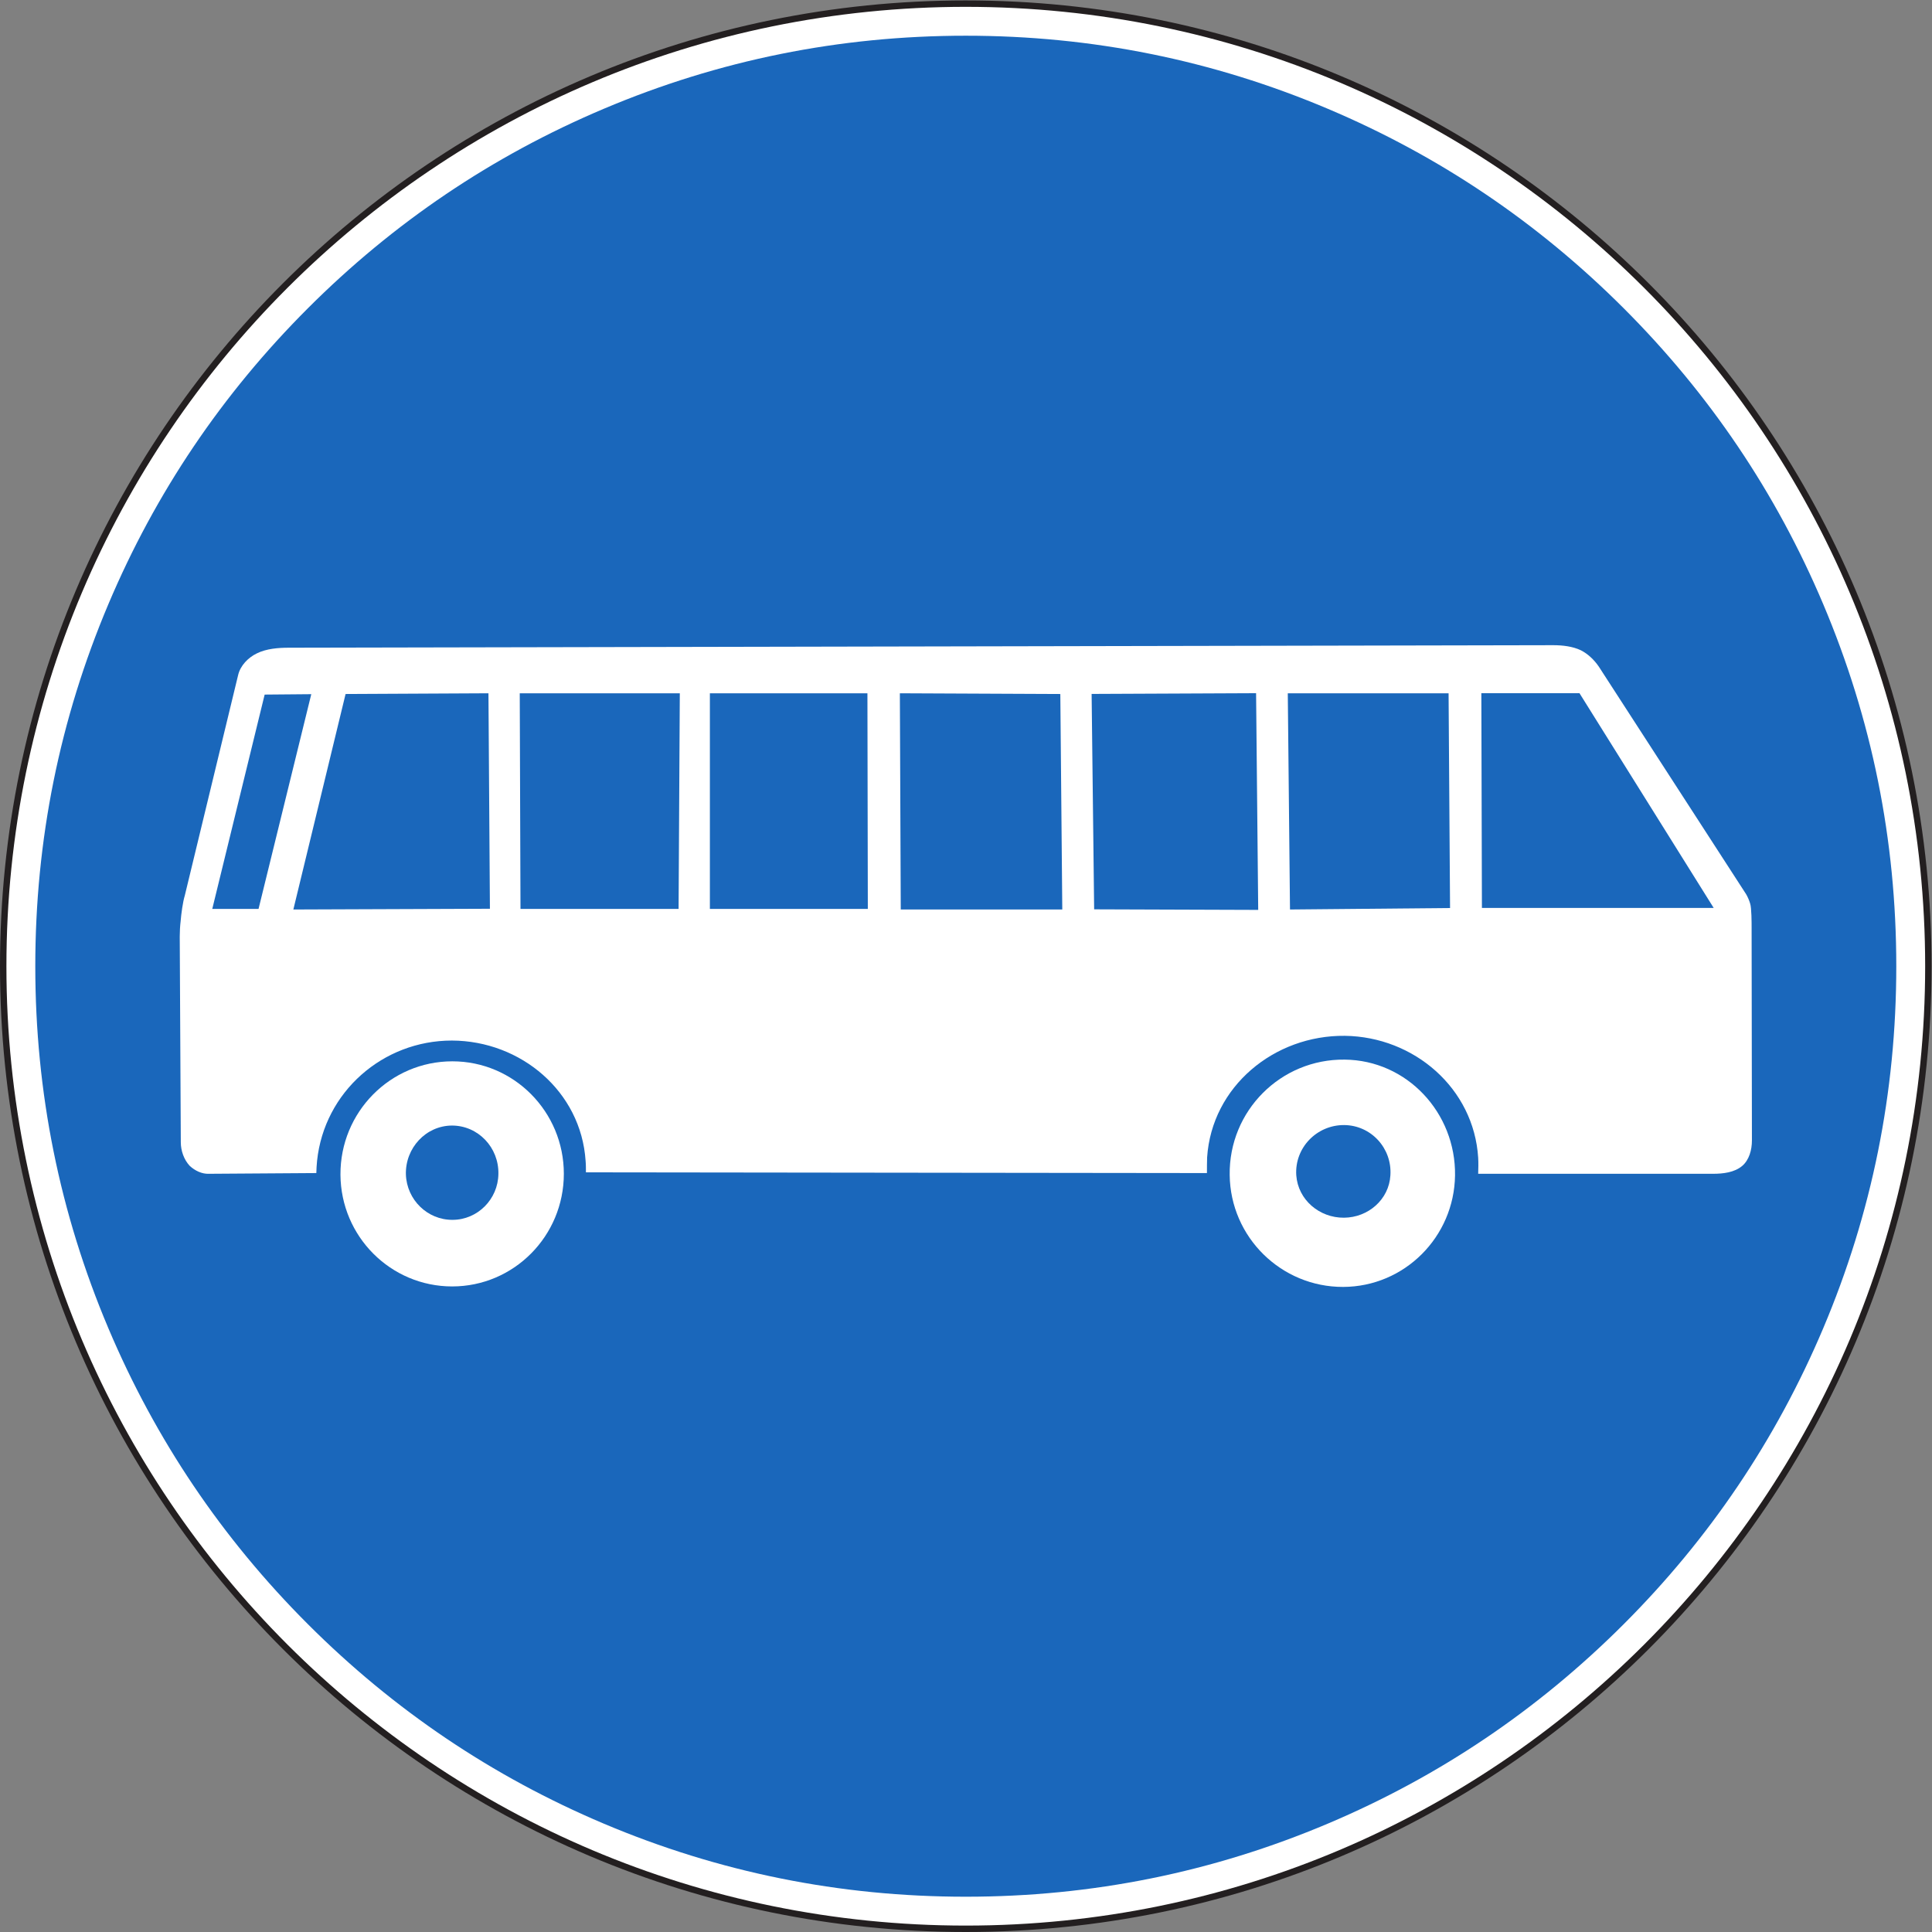 <?xml version="1.0" encoding="UTF-8" standalone="no"?>
<svg
   xmlns:dc="http://purl.org/dc/elements/1.1/"
   xmlns:cc="http://creativecommons.org/ns#"
   xmlns:rdf="http://www.w3.org/1999/02/22-rdf-syntax-ns#"
   xmlns:svg="http://www.w3.org/2000/svg"
   xmlns="http://www.w3.org/2000/svg"
   viewBox="0 0 113.76 113.76"
   height="113.76"
   width="113.76"
   xml:space="preserve"
   id="svg2"
   version="1.1"><rect x="0" y="0" width="113.76" height="113.76" fill="#808080" stroke="none"/><defs
     id="defs6" /><g
     transform="matrix(1.333,0,0,-1.333,0,113.76)"
     id="g10"><g
       transform="scale(0.1)"
       id="g12"><path
         id="path14"
         style="fill:#ffffff;fill-opacity:1;fill-rule:nonzero;stroke:none"
         d="M 426.617,851.809 C 191.82,851.809 1.418,661.402 1.418,426.609 1.418,191.816 191.82,1.418 426.617,1.418 c 234.789,0 425.192,190.398 425.192,425.191 0,234.793 -190.403,425.2 -425.192,425.2 v 0" /><path
         id="path16"
         style="fill:none;stroke:#231f20;stroke-width:2.835;stroke-linecap:butt;stroke-linejoin:round;stroke-miterlimit:4;stroke-dasharray:none;stroke-opacity:1"
         d="M 426.617,851.809 C 191.82,851.809 1.418,661.402 1.418,426.609 1.418,191.816 191.82,1.418 426.617,1.418 c 234.789,0 425.192,190.398 425.192,425.191 0,234.793 -190.403,425.2 -425.192,425.2 v 0" /><path
         id="path18"
         style="fill:#1a67bb;fill-opacity:1;fill-rule:nonzero;stroke:none"
         d="m 426.617,837.637 c 55.746,0 109.067,-10.766 159.965,-32.301 49.172,-20.801 92.727,-50.172 130.656,-88.102 37.938,-37.933 67.305,-81.48 88.106,-130.652 21.531,-50.902 32.293,-104.223 32.293,-159.973 0,-55.746 -10.762,-109.07 -32.293,-159.968 C 784.543,217.473 755.176,173.918 717.238,135.984 679.309,98.059 635.754,68.691 586.582,47.891 535.684,26.359 482.363,15.586 426.617,15.586 c -55.746,0 -109.074,10.774 -159.972,32.305 -49.168,20.801 -92.723,50.168 -130.653,88.093 -37.933,37.934 -67.301,81.489 -88.101,130.657 -21.531,50.898 -32.301,104.222 -32.301,159.968 0,55.75 10.77,109.071 32.301,159.973 20.801,49.172 50.168,92.719 88.101,130.652 37.93,37.93 81.485,67.301 130.653,88.102 50.898,21.535 104.226,32.301 159.972,32.301 v 0" /><path
         id="path20"
         style="fill:#ffffff;fill-opacity:1;fill-rule:nonzero;stroke:none"
         d="m 127.523,567.301 558.61,1.113 v 0 c 4.18,0 8.574,-0.539 12.14,-2.23 3.204,-1.621 5.899,-4.25 7.918,-7.164 v 0 L 771.32,458.398 v 0 c 0.711,-1.226 1.368,-2.734 1.758,-4.101 0.652,-1.77 0.652,-8.75 0.652,-10.621 v 0 l 0.137,-94.035 v 0 c 0,-4.106 -1.179,-8.606 -4.316,-11.262 -3.418,-2.883 -8.457,-3.457 -12.852,-3.457 h -103.75 v 0 c 0.071,2.012 0.137,5 0,7.09 -1.914,30.707 -28.34,53.457 -58.894,53.855 -31.211,0.324 -58.762,-22.355 -60.84,-53.711 -0.078,-2.019 -0.078,-4.898 -0.078,-6.914 v 0 l -274.317,0.324 v 0 c 0,1.446 0,3.528 -0.148,5.079 -2.012,30.601 -28.582,53.027 -59.07,53.132 -30.497,0 -56.344,-22.679 -59.547,-53.132 -0.141,-1.551 -0.325,-3.782 -0.325,-5.403 v 0 l -47.41,-0.32 v 0 c -3.098,-0.145 -6.231,1.367 -8.535,3.523 -2.555,2.739 -3.922,6.703 -3.922,10.403 v 0 l -0.469,90.902 v 0 c 0,2.16 0.141,4.645 0.395,6.734 0.254,3.239 0.973,8.532 1.836,11.336 v 0 l 23.547,97.344 v 0 c 0.973,4.25 4.461,7.816 8.316,9.652 4.211,2.086 9.5,2.485 14.035,2.485 v 0" /><path
         id="path22"
         style="fill:#ffffff;fill-opacity:1;fill-rule:nonzero;stroke:none"
         d="m 199.816,384.602 c 27.215,0 49.247,-22.286 49.247,-49.68 0,-27.512 -22.106,-49.758 -49.321,-49.758 -27.144,0 -49.176,22.031 -49.355,49.359 -0.141,27.645 22.031,50.079 49.429,50.079 v 0" /><path
         id="path24"
         style="fill:#ffffff;fill-opacity:1;fill-rule:nonzero;stroke:none"
         d="m 593.945,385.355 c 27.539,-0.253 49.172,-23.468 48.782,-51.195 -0.403,-27.176 -22.364,-49.14 -49.434,-49.211 -27.355,-0.066 -49.785,21.965 -50.109,49.426 -0.399,28.406 22.609,51.305 50.761,50.98 v 0" /><path
         id="path26"
         style="fill:#1a67bb;fill-opacity:1;fill-rule:nonzero;stroke:none"
         d="m 116.906,546.598 20.594,0.179 -23.297,-94.859 H 93.762 l 23.144,94.68 v 0" /><path
         id="path28"
         style="fill:#1a67bb;fill-opacity:1;fill-rule:nonzero;stroke:none"
         d="m 152.652,546.852 63.11,0.32 0.648,-95.18 -86.828,-0.328 23.07,95.188 v 0" /><path
         id="path30"
         style="fill:#1a67bb;fill-opacity:1;fill-rule:nonzero;stroke:none"
         d="m 229.586,547.172 h 70.703 l -0.539,-95.254 h -69.836 l -0.328,95.254 v 0" /><path
         id="path32"
         style="fill:#1a67bb;fill-opacity:1;fill-rule:nonzero;stroke:none"
         d="m 313.574,547.172 h 69.59 l 0.176,-95.254 h -69.766 v 95.254" /><path
         id="path34"
         style="fill:#1a67bb;fill-opacity:1;fill-rule:nonzero;stroke:none"
         d="m 397.492,547.172 70.879,-0.32 0.867,-95.188 h -71.351 l -0.395,95.508 v 0" /><path
         id="path36"
         style="fill:#1a67bb;fill-opacity:1;fill-rule:nonzero;stroke:none"
         d="m 482.195,546.887 72.649,0.324 0.937,-95.723 -72.468,0.25 -1.118,95.149 v 0" /><path
         id="path38"
         style="fill:#1a67bb;fill-opacity:1;fill-rule:nonzero;stroke:none"
         d="m 568.848,547.172 h 71.027 l 0.652,-94.856 -70.703,-0.652 -0.976,95.508 v 0" /><path
         id="path40"
         style="fill:#1a67bb;fill-opacity:1;fill-rule:nonzero;stroke:none"
         d="m 654.348,547.211 h 43.347 l 59.289,-94.863 H 654.602 l -0.254,94.863 v 0" /><path
         id="path42"
         style="fill:#1a67bb;fill-opacity:1;fill-rule:nonzero;stroke:none"
         d="m 199.633,356.23 c 11.594,0 20.773,-9.714 20.519,-21.386 -0.14,-11.153 -9.179,-20.266 -20.265,-20.266 -11.086,-0.066 -20.199,8.86 -20.594,20.024 -0.324,11.66 8.785,21.558 20.34,21.628 v 0" /><path
         id="path44"
         style="fill:#1a67bb;fill-opacity:1;fill-rule:nonzero;stroke:none"
         d="m 593.762,356.445 c 11.883,-0.105 21.199,-10.222 20.41,-22.207 -0.606,-10.652 -9.785,-18.652 -20.52,-18.718 -10.832,-0.079 -20.261,7.878 -21.054,18.718 -0.801,12.168 9.035,22.285 21.164,22.207 v 0" /></g></g></svg>